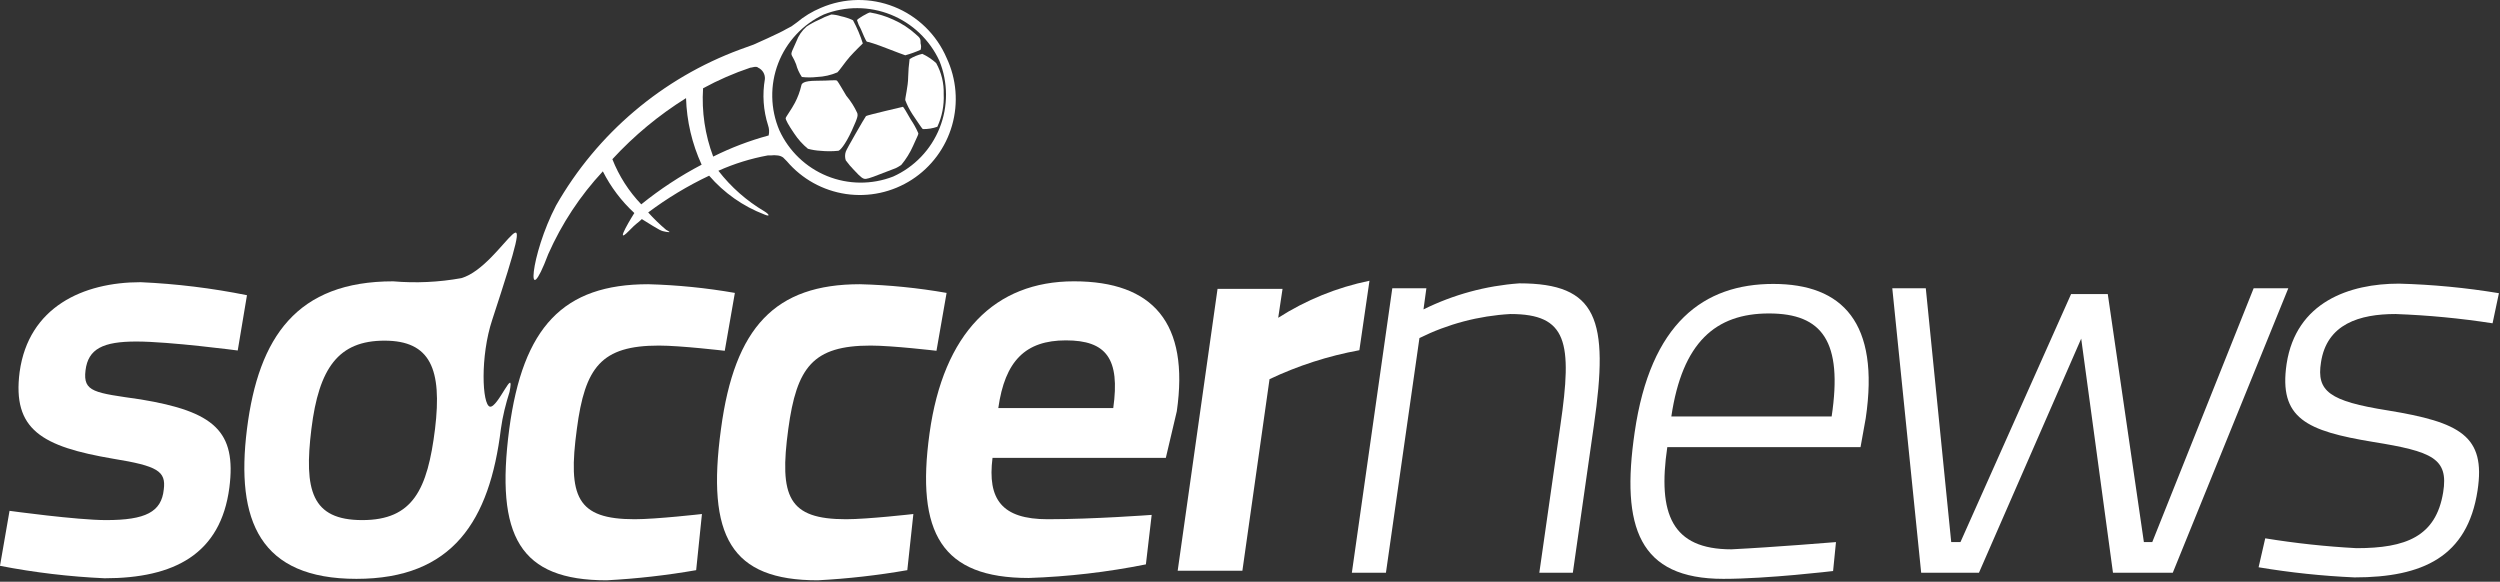 <svg width="318" height="74" viewBox="0 0 318 74" fill="none" xmlns="http://www.w3.org/2000/svg">
<rect x="0" y="0" width="318" height="74" fill="#333333" stroke="none"/>
<g clip-path="url(#clip0_917_9719)">
<path d="M30.239 44.583C30.239 44.583 21.568 43.442 17.343 43.442C13.117 43.442 11.207 44.362 10.876 47.123C10.545 49.884 12.015 49.958 17.894 50.805C27.263 52.351 30.092 54.854 29.174 62.033C28.071 70.463 22.193 73.556 13.301 73.556C8.835 73.355 4.389 72.826 0 71.973L1.213 64.978C1.213 64.978 9.774 66.156 13.485 66.156C18.518 66.156 20.539 65.125 20.833 62.254C21.127 59.935 20.061 59.272 14.403 58.352C5.328 56.806 1.543 54.67 2.498 47.307C3.638 39.061 10.545 35.895 17.894 35.895C22.437 36.098 26.957 36.652 31.415 37.551L30.239 44.583Z" fill="white"/>
<path d="M93.475 37.257L92.189 44.62C92.189 44.62 86.568 43.957 83.812 43.957C76.463 43.957 74.406 46.718 73.377 54.56C72.201 63.211 73.377 66.046 80.726 66.046C83.481 66.046 89.287 65.383 89.287 65.383L88.552 72.525C84.784 73.182 80.981 73.612 77.162 73.814C66.139 73.814 62.979 68.255 64.779 54.56C66.506 41.601 71.65 36.153 82.453 36.153C86.149 36.253 89.833 36.622 93.475 37.257Z" fill="white"/>
<path d="M120.406 37.257L119.12 44.62C119.12 44.62 113.498 43.957 110.743 43.957C103.394 43.957 101.336 46.718 100.271 54.56C99.095 63.211 100.271 66.046 107.619 66.046C110.375 66.046 116.18 65.383 116.18 65.383L115.409 72.525C111.641 73.182 107.837 73.612 104.018 73.814C92.996 73.814 89.836 68.255 91.71 54.56C93.437 41.601 98.617 36.153 109.383 36.153C113.079 36.25 116.763 36.619 120.406 37.257Z" fill="white"/>
<path d="M146.493 65.494L145.758 71.789C140.841 72.774 135.852 73.353 130.841 73.519C119.818 73.519 116.474 67.85 118.238 55.112C120.002 42.374 126.542 35.784 136.609 35.784C146.676 35.784 151.306 41.086 149.689 52.314L148.293 58.241H126.248C125.586 63.506 127.423 66.046 133.266 66.046C139.108 66.046 146.493 65.494 146.493 65.494ZM141.606 51.909C142.488 45.614 140.724 43.295 135.58 43.295C130.436 43.295 127.828 45.908 126.983 51.909H141.606Z" fill="white"/>
<path d="M154.872 36.742H163.139L162.588 40.423C166.138 38.154 170.073 36.557 174.198 35.711L172.912 44.547C168.96 45.271 165.118 46.508 161.485 48.228L158.031 72.599H149.801L154.872 36.742Z" fill="white"/>
<path d="M171.956 72.856L177.1 36.668H181.435L181.068 39.355C184.881 37.468 189.024 36.343 193.266 36.042C203.187 36.042 204.693 40.607 202.746 54.081L200.064 72.856H195.801L198.484 54.081C200.027 43.515 199.366 39.944 192.127 39.944C188.103 40.168 184.165 41.208 180.553 43L176.291 72.856H171.956Z" fill="white"/>
<path d="M233.536 68.954L233.169 72.635C233.169 72.635 224.865 73.63 219.207 73.63C208.478 73.63 206.163 67.076 207.927 55.001C209.947 41.049 216.745 36.116 225.563 36.116C234.381 36.116 239.121 41.049 237.321 53.198L236.659 56.879H212.079C210.829 65.383 212.667 69.874 220.235 69.874C225.489 69.617 233.536 68.954 233.536 68.954ZM232.985 52.977C234.418 43.442 231.809 39.871 225.012 39.871C218.214 39.871 213.989 43.552 212.593 52.977H232.985Z" fill="white"/>
<path d="M244.961 36.668L248.195 68.954H249.37L263.443 37.404H268.109L272.702 68.954H273.767L286.664 36.668H291.073L276.376 72.856H268.771L264.729 43.074L251.722 72.856H244.374L240.699 36.668H244.961Z" fill="white"/>
<path d="M317.054 41.123C312.965 40.488 308.843 40.095 304.709 39.944C300.153 39.944 295.964 41.196 295.229 46.093C294.641 49.774 296.294 51.025 303.717 52.204C312.939 53.713 316.209 55.443 315.144 62.401C313.858 70.832 308.162 73.445 299.491 73.445C295.403 73.264 291.329 72.834 287.293 72.157L288.138 68.475C291.983 69.102 295.859 69.52 299.748 69.727C306.032 69.727 309.853 68.255 310.771 62.622C311.469 58.315 309.412 57.431 301.88 56.217C293.392 54.818 289.828 53.234 290.857 46.276C292.069 38.398 298.867 36.079 305.15 36.079C309.41 36.192 313.658 36.598 317.863 37.294L317.054 41.123Z" fill="white"/>
<path d="M63.713 54.56C62.28 66.23 57.614 73.63 45.342 73.63C33.07 73.63 29.947 66.267 31.416 54.56C32.886 42.853 37.773 35.785 50.008 35.785C52.904 36.032 55.819 35.896 58.679 35.38C64.08 33.833 69.261 20.396 62.611 40.681C61.068 45.319 61.325 51.504 62.317 51.725C63.309 51.946 65.513 46.313 64.815 49.847C64.338 51.357 63.933 52.94 63.713 54.56ZM55.336 54.56C56.254 46.939 54.748 43.331 48.906 43.331C43.064 43.331 40.565 46.792 39.61 54.56C38.655 62.327 39.61 66.156 46.077 66.156C52.543 66.156 54.38 62.254 55.336 54.56Z" fill="white"/>
<path d="M114.857 13.586C114.857 13.586 110.265 14.653 110.155 14.764C110.044 14.874 107.619 19.071 107.583 19.292C107.462 19.65 107.462 20.038 107.583 20.396C107.895 20.826 108.238 21.233 108.611 21.611C109.53 22.605 109.787 22.789 110.155 22.752C110.522 22.716 111.477 22.348 112.69 21.869L113.939 21.39C114.181 21.271 114.414 21.136 114.637 20.985C115.249 20.249 115.756 19.431 116.144 18.556C116.805 17.12 116.842 17.046 116.805 16.936C116.542 16.33 116.222 15.751 115.85 15.206C115.335 14.285 114.931 13.623 114.857 13.586Z" fill="white"/>
<path d="M109.052 14.395C108.689 13.599 108.22 12.856 107.656 12.187C107.252 11.524 106.627 10.419 106.48 10.272C106.333 10.125 105.598 10.272 103.871 10.272C102.144 10.272 101.961 10.64 101.924 10.898C101.747 11.653 101.475 12.383 101.116 13.07C100.675 13.917 99.977 14.837 99.94 15.021C99.903 15.205 100.307 15.942 101.042 17.009C101.52 17.73 102.102 18.375 102.769 18.924C103.286 19.064 103.815 19.151 104.349 19.181C105.107 19.256 105.87 19.256 106.627 19.181C106.811 19.181 107.472 18.519 108.354 16.604C109.236 14.69 109.089 14.69 109.052 14.395Z" fill="white"/>
<path d="M101.998 9.794C102.633 9.866 103.274 9.866 103.908 9.794C104.806 9.759 105.691 9.559 106.517 9.205C106.774 8.984 107.509 7.879 108.097 7.217C108.685 6.554 109.75 5.523 109.75 5.523C109.428 4.504 109.01 3.518 108.501 2.578C108.009 2.344 107.491 2.171 106.958 2.063C106.565 1.937 106.157 1.862 105.745 1.842C105.189 2.031 104.648 2.265 104.129 2.541C103.59 2.776 103.073 3.059 102.585 3.388C102.007 3.896 101.564 4.542 101.299 5.266C100.711 6.554 100.638 6.701 100.675 6.922C100.711 7.143 100.932 7.327 101.263 8.174C101.414 8.752 101.663 9.299 101.998 9.794Z" fill="white"/>
<path d="M110.265 5.302C110.448 5.302 111.587 5.671 112.8 6.149C114.012 6.628 115.041 6.996 115.151 7.033C115.817 6.849 116.468 6.615 117.099 6.333C117.183 6.07 117.183 5.787 117.099 5.523C117.099 4.971 117.099 4.861 116.474 4.345C115.634 3.586 114.679 2.965 113.645 2.505C112.698 2.067 111.697 1.757 110.669 1.584C110.448 1.584 108.979 2.431 109.016 2.578C109.129 2.965 109.289 3.335 109.493 3.683C109.75 4.272 110.081 5.118 110.265 5.302Z" fill="white"/>
<path d="M119.082 8.027C118.557 7.547 117.962 7.149 117.318 6.849C116.747 6.983 116.202 7.207 115.701 7.512C115.597 8.281 115.536 9.055 115.517 9.831C115.517 10.935 115.113 12.518 115.15 12.739C115.39 13.372 115.698 13.977 116.069 14.543C116.436 15.059 117.244 16.347 117.391 16.421C118.016 16.431 118.638 16.331 119.229 16.126C119.83 14.825 120.107 13.398 120.037 11.966C120.081 10.591 119.751 9.229 119.082 8.027Z" fill="white"/>
<path d="M120.406 7.364C119.774 5.894 118.859 4.564 117.713 3.448C116.568 2.333 115.215 1.454 113.731 0.863C112.247 0.271 110.661 -0.022 109.064 0.001C107.466 0.024 105.889 0.362 104.423 0.995C103.305 1.461 102.264 2.094 101.336 2.873L100.675 3.351L99.977 3.719C99.278 4.161 95.862 5.671 95.862 5.671L94.135 6.296C84.248 9.949 75.961 16.974 70.73 26.139C67.459 32.398 66.798 40.129 69.737 32.324C71.451 28.451 73.797 24.892 76.682 21.795C77.689 23.788 79.046 25.584 80.687 27.096C80.687 27.096 77.931 31.477 79.989 29.379C81.017 28.311 81.128 28.385 81.642 27.869C84.067 29.379 84.067 29.379 84.729 29.489C85.39 29.6 85.206 29.489 84.729 29.232C83.919 28.549 83.158 27.811 82.451 27.023C84.872 25.208 87.469 23.642 90.203 22.347C92.101 24.546 94.512 26.241 97.221 27.28C97.993 27.612 97.882 27.28 97.221 26.875C94.966 25.543 92.983 23.794 91.379 21.721C93.388 20.821 95.497 20.166 97.662 19.77H98.066C98.334 19.732 98.606 19.732 98.875 19.77C99.138 19.788 99.392 19.878 99.609 20.028L100.087 20.507C102.004 22.763 104.673 24.244 107.599 24.676C110.525 25.107 113.507 24.459 115.991 22.852C118.476 21.245 120.293 18.789 121.105 15.94C121.917 13.091 121.668 10.043 120.406 7.364ZM81.569 25.992C79.982 24.336 78.733 22.385 77.894 20.249C80.656 17.25 83.807 14.638 87.264 12.481C87.353 15.408 88.027 18.288 89.248 20.948C86.529 22.372 83.956 24.062 81.569 25.992ZM97.772 17.23C95.338 17.89 92.975 18.79 90.718 19.918C89.677 17.146 89.238 14.184 89.431 11.229C91.348 10.185 93.352 9.311 95.421 8.616C95.641 8.616 96.192 8.358 96.45 8.616C96.718 8.741 96.943 8.946 97.094 9.202C97.245 9.459 97.315 9.755 97.295 10.051C96.953 12.019 97.091 14.04 97.699 15.942C97.844 16.356 97.87 16.802 97.772 17.23ZM113.608 22.458C110.9 23.51 107.894 23.487 105.203 22.392C102.512 21.297 100.34 19.213 99.132 16.568C97.981 13.857 97.929 10.805 98.985 8.057C100.041 5.308 102.123 3.08 104.79 1.842C107.527 0.761 110.574 0.768 113.306 1.863C116.038 2.958 118.249 5.058 119.487 7.732C120.604 10.471 120.615 13.538 119.518 16.285C118.421 19.033 116.302 21.246 113.608 22.458Z" fill="white"/>
</g>
<defs>
<clipPath id="clip0_917_9719">
<rect width="318" height="74" fill="white"/>
</clipPath>
</defs>
</svg>
